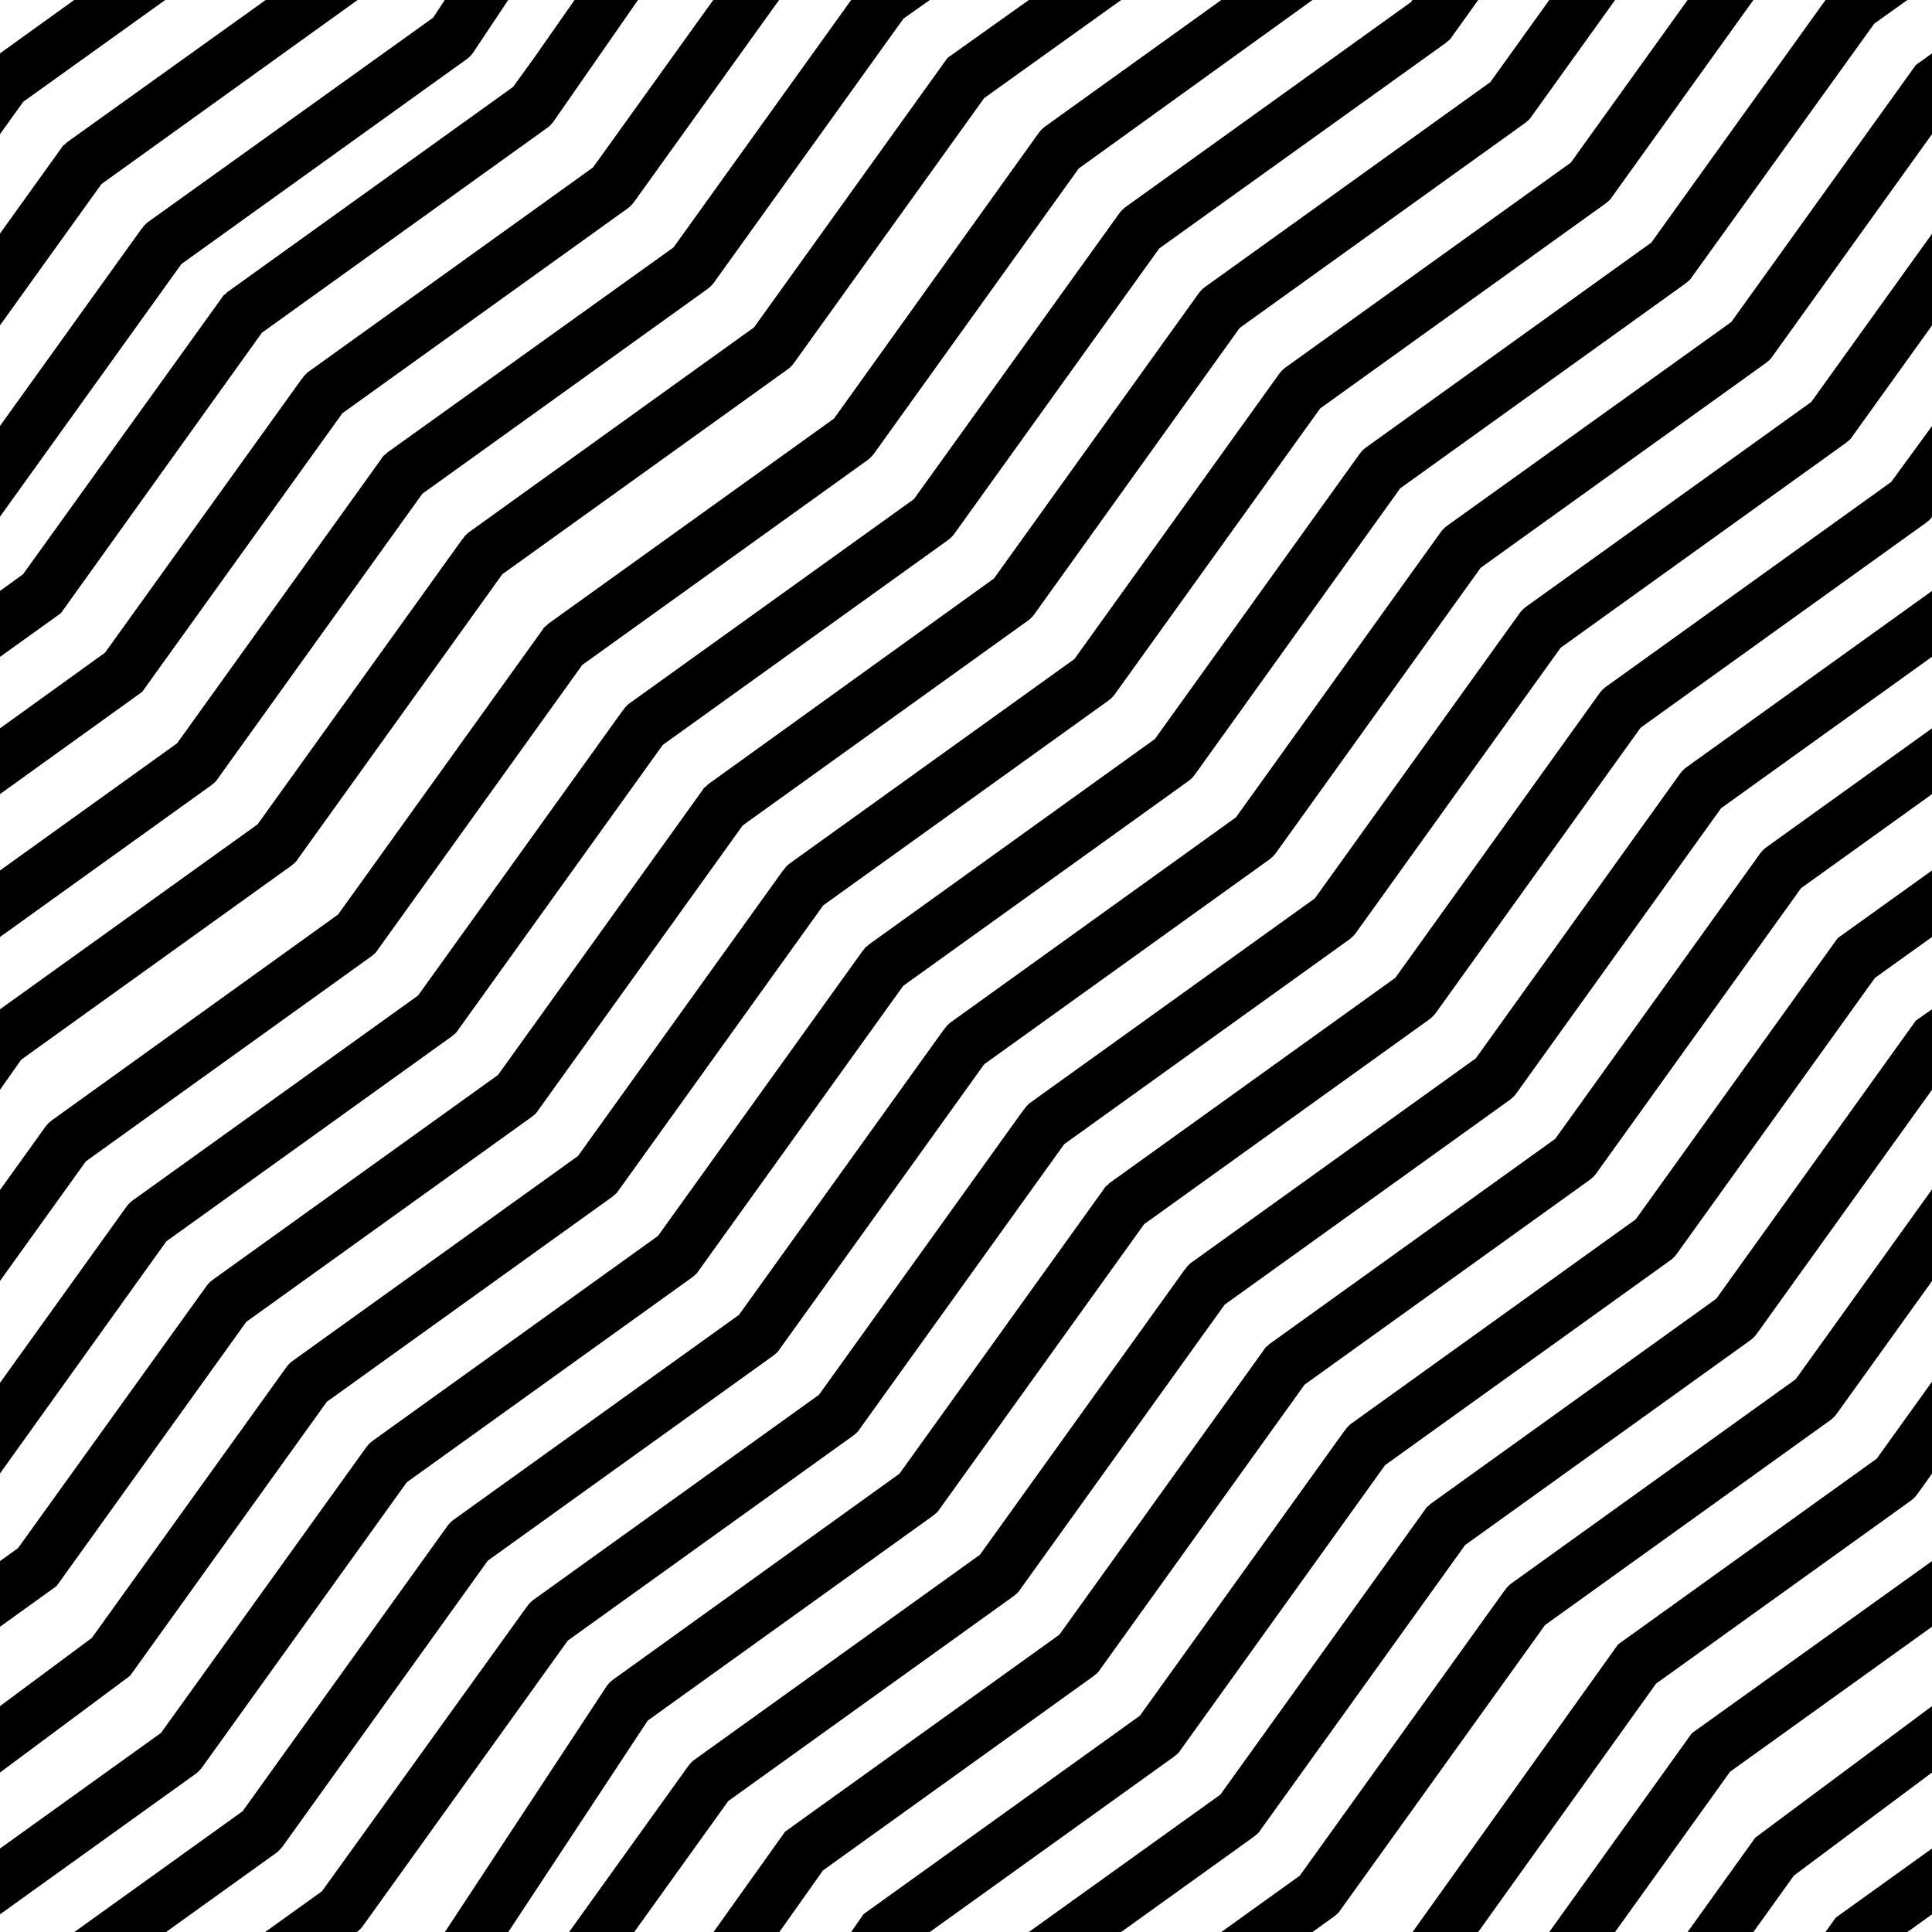 <?xml version="1.0" encoding="UTF-8" standalone="no"?>
<!DOCTYPE svg PUBLIC "-//W3C//DTD SVG 1.1//EN" "http://www.w3.org/Graphics/SVG/1.1/DTD/svg11.dtd">
<svg width="100%" height="100%" viewBox="0 0 270 270" version="1.1" xmlns="http://www.w3.org/2000/svg" xmlns:xlink="http://www.w3.org/1999/xlink" xml:space="preserve" xmlns:serif="http://www.serif.com/" style="fill-rule:evenodd;clip-rule:evenodd;stroke-linejoin:round;stroke-miterlimit:2;">
    <g id="stripes">
        <path d="M39.525,258l28.65,-39.9l39.9,-28.65c0.15,-0.15 0.3,-0.225 0.45,-0.375c0.15,-0.15 0.3,-0.3 0.375,-0.45l28.65,-39.9l39.9,-28.65c0.3,-0.225 0.6,-0.525 0.825,-0.825l28.65,-39.9l39.9,-28.65c0.15,-0.15 0.3,-0.225 0.45,-0.375c0.15,-0.15 0.3,-0.3 0.375,-0.45l29.025,-40.425c1.2,-1.65 0.825,-3.975 -0.9,-5.175c-1.65,-1.2 -3.975,-0.825 -5.175,0.825l-0.404,2.218l-2.459,1.769l-25.787,35.913l-39.75,28.5c-0.3,0.225 -0.6,0.525 -0.825,0.825l-28.65,39.9l-39.975,28.725c-0.075,0.075 -0.075,0.075 -0.15,0.15c-0.075,0.075 -0.225,0.15 -0.3,0.3c-0.075,0.075 -0.15,0.15 -0.225,0.3c-0.075,0.075 -0.075,0.075 -0.15,0.15l-28.65,39.9l-39.9,28.65c-0.3,0.225 -0.6,0.525 -0.825,0.825l-28.65,39.9l-39.9,28.65c-1.65,1.2 -2.025,3.525 -0.825,5.175c1.2,1.65 3.525,2.025 5.175,0.9l40.425,-29.025c0.225,-0.225 0.525,-0.525 0.75,-0.825Z" style="fill-rule:nonzero;"/>
        <path d="M73.125,291.6l28.65,-39.9l39.9,-28.65c0.15,-0.15 0.3,-0.225 0.45,-0.375c0.15,-0.15 0.3,-0.3 0.375,-0.45l28.65,-39.9l39.9,-28.65c0.3,-0.225 0.6,-0.525 0.825,-0.825l28.65,-39.9l39.9,-28.65c0.15,-0.15 0.3,-0.225 0.45,-0.375c0.15,-0.15 0.3,-0.3 0.375,-0.45l29.025,-40.425c1.2,-1.65 0.825,-3.975 -0.9,-5.175c-1.65,-1.2 -3.975,-0.825 -5.175,0.825l-28.65,39.9l-39.9,28.65c-0.3,0.225 -0.6,0.525 -0.825,0.825l-28.575,39.825l-39.9,28.65l-0.525,0.525c0,0.075 -0.075,0.075 -0.075,0.15c-0.075,0.075 -0.075,0.15 -0.15,0.15l-28.65,39.9l-39.9,28.65c-0.3,0.225 -0.6,0.525 -0.825,0.825l-28.65,39.9l-39.9,28.65c-1.65,1.2 -2.025,3.525 -0.825,5.175c1.2,1.65 3.525,2.025 5.175,0.9l40.425,-29.025c0.15,-0.15 0.45,-0.45 0.675,-0.75Z" style="fill-rule:nonzero;"/>
        <path d="M176.751,188.461l-0.027,0.028c-0.013,0.015 -0.024,0.033 -0.024,0.061l-28.65,39.9l-38.328,27.522l-11.144,15.625l-19.903,26.228l-39.9,28.65c-1.65,1.2 -2.025,3.525 -0.825,5.175c1.2,1.65 3.525,2.025 5.175,0.9l40.425,-29.025c0.225,-0.15 0.525,-0.45 0.75,-0.75l22.621,-29.951l8.093,-11.431l37.836,-27.168c0.056,-0.056 0.113,-0.102 0.169,-0.145l0.112,-0.085c0.056,-0.043 0.113,-0.089 0.169,-0.145c0.15,-0.15 0.3,-0.3 0.375,-0.45l28.65,-39.9l39.9,-28.65c0.3,-0.225 0.6,-0.525 0.825,-0.825l28.65,-39.9l39.9,-28.65c0.15,-0.15 0.3,-0.225 0.45,-0.375c0.15,-0.15 0.3,-0.3 0.375,-0.45l29.025,-40.425c1.2,-1.65 0.825,-3.975 -0.9,-5.175c-1.65,-1.2 -3.975,-0.825 -5.175,0.825l-28.65,39.9l-39.9,28.65c-0.3,0.225 -0.6,0.525 -0.825,0.825l-28.65,39.9l-39.9,28.65c-0.075,0.075 -0.15,0.075 -0.15,0.15l-0.075,0.075c-0.075,0.075 -0.15,0.15 -0.225,0.15l-0.075,0.075c-0.075,0.075 -0.075,0.15 -0.15,0.15c0,0.028 -0.011,0.046 -0.024,0.061Z" style="fill-rule:nonzero;"/>
        <path d="M117.9,336.375l28.65,-39.9l39.9,-28.65c0.15,-0.15 0.3,-0.225 0.45,-0.375c0.15,-0.15 0.3,-0.3 0.375,-0.45l28.65,-39.9l39.9,-28.65c0.3,-0.225 0.6,-0.525 0.825,-0.825l28.65,-39.9l39.9,-28.65c0.15,-0.15 0.3,-0.225 0.45,-0.375c0.15,-0.15 0.3,-0.3 0.375,-0.45l29.025,-40.425c1.2,-1.65 0.825,-3.975 -0.9,-5.175c-1.65,-1.2 -3.975,-0.825 -5.175,0.825l-28.65,39.9l-39.9,28.65c-0.3,0.225 -0.6,0.525 -0.825,0.825l-28.65,39.9l-39.9,28.65l-0.525,0.525c0,0.075 -0.075,0.075 -0.075,0.15c-0.075,0.075 -0.075,0.15 -0.15,0.15l-28.65,39.9l-39.9,28.65c-0.3,0.225 -0.6,0.525 -0.825,0.825l-28.65,39.9l-39.9,28.65c-1.65,1.2 -2.025,3.525 -0.825,5.175c1.2,1.65 3.525,2.025 5.175,0.9l40.425,-29.025c0.225,-0.15 0.525,-0.45 0.75,-0.825Z" style="fill-rule:nonzero;"/>
        <path d="M129.15,347.625l28.65,-39.9c0,0 44.102,-31.144 44.177,-31.294l29.455,-41.137l35.643,-25.594c0.3,-0.225 0.6,-0.525 0.825,-0.825l28.65,-39.9l39.9,-28.65c0.15,-0.15 0.3,-0.225 0.45,-0.375c0.15,-0.15 0.3,-0.3 0.375,-0.45l29.025,-40.425c1.2,-1.65 0.825,-3.975 -0.9,-5.175c-1.65,-1.2 -3.975,-0.825 -5.175,0.825l-28.65,39.9l-39.825,28.5c-0.3,0.225 -0.6,0.525 -0.825,0.825l-28.65,39.9l-36.151,25.958l-29.308,41.025l-43.741,30.967c-0.3,0.225 -0.6,0.525 -0.825,0.825l-28.8,40.125l-39.9,28.65c-1.65,1.2 -2.025,3.525 -0.825,5.175c1.2,1.65 3.525,2.025 5.175,0.9l40.425,-29.025c0.3,-0.225 0.525,-0.525 0.825,-0.825Z" style="fill-rule:nonzero;"/>
        <path d="M162.088,383.907l28.65,-39.9l39.9,-28.65c0.15,-0.15 0.3,-0.225 0.45,-0.375c0.15,-0.15 0.3,-0.3 0.375,-0.45l28.65,-39.9l39.9,-28.65c0.3,-0.225 0.6,-0.525 0.825,-0.825l28.65,-39.9l39.9,-28.65c0.15,-0.15 0.3,-0.225 0.45,-0.375c0.15,-0.15 0.3,-0.3 0.375,-0.45l29.025,-40.425c1.2,-1.65 0.825,-3.975 -0.9,-5.175c-1.65,-1.2 -3.975,-0.825 -5.175,0.825l-28.65,39.9l-39.9,28.65c-0.3,0.225 -0.6,0.525 -0.825,0.825l-28.65,39.9l-38.583,27.704l-2.098,2.928l-0.341,-0.64l-28.278,39.383l-39.9,28.65c-0.3,0.225 -0.6,0.525 -0.825,0.825l-28.65,39.9l-39.975,28.65c-1.65,1.2 -2.025,3.525 -0.825,5.175c1.2,1.65 3.525,2.025 5.175,0.9l40.425,-29.025c0.3,-0.225 0.6,-0.525 0.825,-0.825Z" style="fill-rule:nonzero;"/>
        <path d="M410.325,138.525c-1.65,-1.2 -3.975,-0.825 -5.175,0.825l-28.65,39.975l-39.9,28.65c-0.3,0.225 -0.6,0.525 -0.825,0.825l-28.65,39.9l-39.9,28.65c-0.075,0.075 -0.15,0.075 -0.15,0.15l-0.075,0.075c-0.075,0.075 -0.15,0.15 -0.225,0.15l-0.075,0.075c-0.075,0.075 -0.075,0.15 -0.15,0.15c0,0.075 -0.075,0.075 -0.075,0.15l-28.65,39.9l-39.9,28.65c-0.3,0.225 -0.6,0.525 -0.825,0.825l-28.65,39.9l-40.125,28.875c-1.65,1.2 -2.025,3.525 -0.825,5.175c1.2,1.65 3.525,2.025 5.175,0.9l40.425,-29.025c0.3,-0.225 0.6,-0.525 0.825,-0.825l28.65,-39.9l39.9,-28.65c0.15,-0.15 0.3,-0.225 0.45,-0.375c0.15,-0.15 0.3,-0.3 0.375,-0.45l28.65,-39.9l39.9,-28.65c0.3,-0.225 0.6,-0.525 0.825,-0.825l28.65,-39.9l39.9,-28.65c0.15,-0.15 0.3,-0.225 0.45,-0.375c0.15,-0.15 0.3,-0.3 0.375,-0.45l29.025,-40.425c1.35,-1.875 0.975,-4.2 -0.75,-5.4Z" style="fill-rule:nonzero;"/>
        <path d="M50.7,269.175l28.65,-39.9l39.9,-28.65c0.15,-0.15 0.3,-0.225 0.45,-0.375c0.15,-0.15 0.3,-0.3 0.375,-0.45l28.65,-39.9l39.9,-28.65c0.3,-0.225 0.6,-0.525 0.825,-0.825l28.65,-39.9l39.9,-28.65c0.15,-0.15 0.3,-0.225 0.45,-0.375c0.15,-0.15 0.3,-0.3 0.375,-0.45l29.025,-40.425c1.2,-1.65 0.825,-3.975 -0.9,-5.175c-1.65,-1.2 -3.975,-0.825 -5.175,0.825l-28.65,39.9l-39.9,28.65c-0.3,0.225 -0.6,0.525 -0.825,0.825l-28.65,39.9l-39.9,28.65l-0.525,0.525c0,0.075 -0.075,0.075 -0.075,0.15c-0.075,0.075 -0.075,0.15 -0.15,0.15l-28.65,39.9l-39.9,28.65c-0.3,0.225 -0.6,0.525 -0.825,0.825l-28.725,39.9l-39.9,28.65c-1.65,1.2 -2.025,3.525 -0.825,5.175c1.2,1.65 3.525,2.025 5.175,0.9l40.425,-29.025c0.3,-0.225 0.6,-0.525 0.825,-0.825Z" style="fill-rule:nonzero;"/>
        <path d="M66.489,276.892l24.036,-36.442l39.9,-28.65c0.15,-0.15 0.3,-0.225 0.45,-0.375c0.15,-0.15 0.3,-0.3 0.375,-0.45l28.65,-39.9l39.9,-28.65c0.3,-0.225 0.6,-0.525 0.825,-0.825l28.65,-39.9l39.9,-28.65c0.15,-0.15 0.3,-0.225 0.45,-0.375c0.15,-0.15 0.3,-0.3 0.375,-0.45l29.025,-40.425c1.2,-1.65 0.825,-3.975 -0.9,-5.175c-1.65,-1.2 -3.975,-0.825 -5.175,0.825l-22.806,31.894l-5.844,8.006l-39.9,28.65c-0.3,0.225 -0.6,0.525 -0.825,0.825l-28.575,39.825l-39.9,28.65c-0.075,0.075 -0.15,0.075 -0.15,0.15l-0.075,0.075c-0.075,0.075 -0.15,0.15 -0.225,0.15l-0.075,0.075c-0.075,0.075 -0.075,0.15 -0.15,0.15c0,0.075 -0.075,0.075 -0.075,0.15l-28.65,39.9l-40.05,28.8c-0.3,0.225 -0.6,0.525 -0.825,0.825l-24.271,36.889l-44.279,31.661c-1.65,1.2 -2.025,3.525 -0.825,5.175c1.2,1.65 3.525,2.025 5.175,0.9l45.3,-31.875c0.3,-0.225 0.339,-1.058 0.564,-1.433Z" style="fill-rule:nonzero;"/>
        <path d="M329.754,59.599l-0.089,-0.002c-1.16,-0.01 -2.309,0.522 -3.04,1.528l-28.65,39.9l-27.767,20.473l-13.391,9.605l-28.217,39.297l-39.9,28.65l-0.525,0.525c0,0.075 -0.075,0.075 -0.075,0.15c-0.075,0.075 -0.075,0.15 -0.15,0.15l-28.65,39.9l-38.616,27.728l-1.897,2.735l-28.862,38.912l-39.9,28.65c-1.65,1.2 -2.025,3.525 -0.825,5.175c1.2,1.65 3.525,2.025 5.175,0.9l40.425,-29.025c0.225,-0.225 0.45,-0.525 0.75,-0.825l28.65,-39.9l39.9,-28.65c0.056,-0.056 0.113,-0.102 0.169,-0.145l0.112,-0.085c0.057,-0.043 0.113,-0.089 0.169,-0.145c0.15,-0.15 0.3,-0.3 0.375,-0.45l28.65,-39.9l39.9,-28.65c0.3,-0.225 0.6,-0.525 0.825,-0.825l27.728,-38.616l9.788,-7.013l31.034,-22.921c0.15,-0.15 0.3,-0.225 0.45,-0.375c0.15,-0.15 0.3,-0.3 0.375,-0.45l29.025,-40.425c1.2,-1.65 0.825,-3.975 -0.9,-5.175c-0.619,-0.45 -1.332,-0.679 -2.046,-0.701Z" style="fill-rule:nonzero;"/>
        <path d="M340.929,70.774l-0.089,-0.002c-1.16,-0.01 -2.309,0.522 -3.04,1.528l-28.65,39.9l-39.009,28.749l-2.396,1.674l-27.895,38.877l-39.9,28.65c-0.075,0.075 -0.15,0.075 -0.15,0.15l-0.075,0.075c-0.075,0.075 -0.15,0.15 -0.225,0.15l-0.075,0.075c-0.075,0.075 -0.075,0.15 -0.15,0.15c-0,0.075 -0.075,0.075 -0.075,0.15l-28.65,39.9l-40.05,28.725c-0.3,0.225 -0.6,0.525 -0.825,0.825l-28.65,39.9l-39.9,28.65c-1.65,1.2 -2.025,3.525 -0.825,5.175c1.2,1.65 3.525,2.025 5.175,0.9l40.425,-29.025c0.3,-0.15 0.6,-0.45 0.825,-0.75l28.65,-39.9l39.9,-28.65c0.15,-0.15 0.3,-0.225 0.45,-0.375c0.15,-0.15 0.3,-0.3 0.375,-0.45l28.65,-39.9l39.9,-28.65c0.3,-0.225 0.6,-0.525 0.825,-0.825l28.65,-39.9l39.9,-28.65c0.056,-0.056 0.113,-0.102 0.169,-0.145l0.112,-0.085c0.056,-0.043 0.113,-0.089 0.169,-0.145c0.15,-0.15 0.3,-0.3 0.375,-0.45l29.025,-40.425c1.2,-1.65 0.825,-3.975 -0.9,-5.175c-0.619,-0.45 -1.332,-0.679 -2.046,-0.701Z" style="fill-rule:nonzero;"/>
        <path d="M141.075,358.8l28.65,-39.9l39.9,-28.65c0.15,-0.15 0.3,-0.225 0.45,-0.375c0.15,-0.15 0.3,-0.3 0.375,-0.45l6.023,-6.559l25.306,-35.265l37.221,-26.726c0.3,-0.225 0.6,-0.525 0.825,-0.825l28.65,-39.9l39.9,-28.65c0.15,-0.15 0.3,-0.225 0.45,-0.375c0.15,-0.15 0.3,-0.3 0.375,-0.45l29.025,-40.425c1.2,-1.65 0.825,-3.975 -0.9,-5.175c-1.65,-1.2 -3.975,-0.825 -5.175,0.825l-28.65,39.9l-39.75,28.575c-0.3,0.225 -0.6,0.525 -0.825,0.825l-28.65,39.9l-37.84,27.12l-26.442,36.865l-5.093,5.39l-39.9,28.65c-0.3,0.225 -0.6,0.525 -0.825,0.825l-28.8,40.05l-39.9,28.65c-1.65,1.2 -2.025,3.525 -0.825,5.175c1.2,1.65 3.525,2.025 5.175,0.9l40.425,-29.025c0.3,-0.3 0.6,-0.525 0.825,-0.9Z" style="fill-rule:nonzero;"/>
        <path d="M153,369.975l28.65,-39.9l39.9,-28.65c0.15,-0.15 0.3,-0.225 0.45,-0.375c0.15,-0.15 0.3,-0.3 0.375,-0.45l21.125,-28.453l7.205,-10.038l19.327,-14.42l20.893,-15.639c0.3,-0.225 0.6,-0.525 0.825,-0.825l28.65,-39.9l39.9,-28.65c0.15,-0.15 0.3,-0.225 0.45,-0.375c0.15,-0.15 0.3,-0.3 0.375,-0.45l29.025,-40.425c1.2,-1.65 0.825,-3.975 -0.9,-5.175c-1.65,-1.2 -3.975,-0.825 -5.175,0.825l-28.65,39.9l-39.9,28.65c-0.3,0.225 -0.6,0.525 -0.825,0.825l-28.65,39.9l-15.983,12.034l-24.767,18.433l-10.379,14.47l-18.171,24.438l-39.9,28.65c-0.3,0.225 -0.6,0.525 -0.825,0.825l-28.65,39.9l-39.9,28.65c-1.65,1.2 -2.025,3.525 -0.825,5.175c1.2,1.65 3.525,2.025 5.175,0.9l40.425,-29.025c0.3,-0.15 0.525,-0.45 0.75,-0.825Z" style="fill-rule:nonzero;"/>
        <path d="M-95.025,123.75l28.65,-39.9l39.9,-28.65c0.15,-0.15 0.3,-0.225 0.45,-0.375c0.15,-0.15 0.3,-0.3 0.375,-0.45l24.926,-34.619l3.973,-5.534l39.726,-28.472c0.3,-0.225 0.6,-0.525 0.825,-0.825l28.65,-39.9l39.9,-28.65c0.15,-0.15 0.3,-0.225 0.45,-0.375c0.15,-0.15 0.3,-0.3 0.375,-0.45l29.025,-40.425c1.2,-1.65 0.825,-3.975 -0.9,-5.175c-1.65,-1.2 -3.975,-0.825 -5.175,0.825l-28.65,39.9l-39.9,28.65c-0.3,0.225 -0.6,0.525 -0.825,0.825l-28.65,39.9l-40.363,29.037c0,0 -0.041,0.042 -0.062,0.063l-0.075,0.075c0,0.075 -0.075,0.075 -0.075,0.15c-0.075,0.075 -0.075,0.15 -0.15,0.15l-28.725,39.975l-39.9,28.65c-0.3,0.225 -0.6,0.525 -0.825,0.825l-28.65,39.9l-39.9,28.65c-1.65,1.2 -2.025,3.525 -0.825,5.175c1.2,1.65 3.525,2.025 5.175,0.9l40.425,-29.025c0.3,-0.225 0.525,-0.45 0.825,-0.825Z" style="fill-rule:nonzero;"/>
        <path d="M-83.85,135l28.65,-39.9l39.9,-28.65c0.15,-0.15 0.3,-0.225 0.45,-0.375c0.15,-0.15 0.3,-0.3 0.375,-0.45l28.65,-39.9l39.975,-28.725c0.3,-0.225 0.6,-0.525 0.825,-0.825l28.65,-39.9l39.9,-28.65c0.15,-0.15 0.3,-0.225 0.45,-0.375c0.15,-0.15 0.3,-0.3 0.375,-0.45l29.025,-40.425c1.2,-1.65 0.825,-3.975 -0.9,-5.175c-1.65,-1.2 -3.975,-0.825 -5.175,0.825l-28.65,39.9l-39.9,28.575c-0.3,0.225 -0.6,0.525 -0.825,0.825l-28.65,39.975l-39.9,28.575c-0.075,0.075 -0.15,0.075 -0.15,0.15l-0.075,0.075c-0.075,0.075 -0.15,0.15 -0.225,0.15l-0.075,0.075c-0.075,0.075 -0.075,0.15 -0.15,0.15c0,0.075 -0.075,0.075 -0.075,0.15l-28.65,39.9l-39.9,28.65c-0.3,0.225 -0.6,0.525 -0.825,0.825l-28.65,39.9l-39.9,28.65c-1.65,1.2 -2.025,3.525 -0.825,5.175c1.2,1.65 3.525,2.025 5.175,0.9l40.425,-29.025c0.15,0 0.45,-0.3 0.675,-0.6Z" style="fill-rule:nonzero;"/>
        <path d="M-50.25,167.1l28.65,-39.9l20.587,-15.496l20.883,-15.015l27.98,-38.939l39.9,-28.65c0.3,-0.225 0.6,-0.525 0.825,-0.825l28.65,-39.9l39.9,-28.65c0.15,-0.15 0.3,-0.225 0.45,-0.375c0.15,-0.15 0.3,-0.3 0.375,-0.45l29.025,-40.425c1.2,-1.65 0.825,-3.975 -0.9,-5.175c-1.65,-1.2 -3.975,-0.825 -5.175,0.825l-28.65,39.9l-39.9,28.65c-0.3,0.225 -0.6,0.525 -0.825,0.825l-28.65,39.9l-39.9,28.65l-0.525,0.525c0,0.075 -0.075,0.075 -0.075,0.15c-0.075,0.075 -0.075,0.15 -0.15,0.15l-27.546,38.334l-15.692,11.305l-25.387,18.986c-0.3,0.225 -0.6,0.525 -0.825,0.825l-28.65,39.9l-39.9,28.65c-1.65,1.2 -2.025,3.525 -0.825,5.175c1.2,1.65 3.525,2.025 5.175,0.9l40.425,-29.025c0.225,-0.225 0.525,-0.525 0.75,-0.825Z" style="fill-rule:nonzero;"/>
        <path d="M195.204,-76.151l-0.089,-0.002c-1.16,-0.01 -2.309,0.522 -3.04,1.528l-28.575,39.825l-39.9,28.65c-0.3,0.225 -0.6,0.525 -0.825,0.825l-28.65,39.9l-39.975,28.65c-0.075,0.075 -0.15,0.075 -0.15,0.15l-0.075,0.075c-0.075,0.075 -0.15,0.15 -0.225,0.15l-0.075,0.075c-0.075,0.075 -0.075,0.15 -0.15,0.15c0,0.075 -0.075,0.075 -0.075,0.15l-28.65,39.9l-39.9,28.65c-0.3,0.225 -0.6,0.525 -0.825,0.825l-28.65,39.9l-39.9,28.65c-1.65,1.2 -2.025,3.525 -0.825,5.175c1.2,1.65 3.525,2.025 5.175,0.9l40.425,-29.025c0.225,-0.075 0.45,-0.3 0.75,-0.675l28.65,-39.9l39.9,-28.65c0.15,-0.15 0.3,-0.225 0.45,-0.375c0.15,-0.15 0.3,-0.3 0.375,-0.45l28.65,-39.9l39.9,-28.65c0.3,-0.225 0.6,-0.525 0.825,-0.825l26.513,-36.924l4.225,-2.987l37.812,-28.639c0.056,-0.056 0.113,-0.102 0.169,-0.145l0.112,-0.085c0.057,-0.043 0.113,-0.089 0.169,-0.145c0.15,-0.15 0.3,-0.3 0.375,-0.45l29.025,-40.425c1.2,-1.65 0.825,-3.975 -0.9,-5.175c-0.619,-0.45 -1.332,-0.679 -2.046,-0.701Z" style="fill-rule:nonzero;"/>
        <path d="M-5.4,213.45l28.65,-39.975l39.9,-28.65c0.15,-0.15 0.3,-0.225 0.45,-0.375c0.15,-0.15 0.3,-0.3 0.375,-0.45l28.65,-39.9l39.9,-28.65c0.3,-0.225 0.6,-0.525 0.825,-0.825l28.65,-39.9l40.05,-28.725c0.15,-0.15 0.3,-0.225 0.45,-0.375c0.15,-0.15 0.3,-0.3 0.375,-0.45l28.95,-40.425c1.2,-1.65 0.825,-3.975 -0.9,-5.175c-1.65,-1.2 -3.975,-0.825 -5.175,0.825l-28.575,39.9l-39.9,28.65c-0.3,0.225 -0.6,0.525 -0.825,0.825l-28.725,39.975l-39.9,28.65l-0.525,0.525c0,0.075 -0.075,0.075 -0.075,0.15c-0.075,0.075 -0.075,0.15 -0.15,0.15l-28.65,39.9l-39.9,28.65c-0.3,0.225 -0.6,0.525 -0.825,0.825l-28.65,39.9l-40.05,28.725c-1.65,1.2 -2.025,3.525 -0.825,5.175c1.2,1.65 3.525,2.025 5.175,0.9l40.425,-29.025c0.3,-0.225 0.6,-0.525 0.825,-0.825Z" style="fill-rule:nonzero;"/>
        <path d="M240.054,-29.951l-0.089,-0.002c-1.16,-0.01 -2.309,0.522 -3.04,1.528l-28.65,39.9l-39.9,28.65c-0.3,0.225 -0.6,0.525 -0.825,0.825l-28.65,39.9l-39.9,28.725c-0.075,0.075 -0.15,0.075 -0.15,0.15l-0.075,0.075c-0.075,0.075 -0.15,0.15 -0.225,0.15l-0.075,0.075c-0.075,0.075 -0.075,0.15 -0.15,0.15c0,0.075 -0.075,0.075 -0.075,0.15l-28.65,39.9l-39.9,28.65c-0.3,0.225 -0.6,0.525 -0.825,0.825l-26.366,36.665l-2.697,1.934l-39.637,30.101c-1.65,1.2 -2.025,3.525 -0.825,5.175c1.2,1.65 3.525,2.025 5.175,0.9l34.764,-26.627l8.619,-6.193l26.517,-36.93l39.9,-28.65c0.056,-0.056 0.113,-0.102 0.169,-0.145l0.112,-0.085c0.057,-0.043 0.113,-0.089 0.169,-0.145c0.15,-0.15 0.3,-0.3 0.375,-0.45l28.65,-39.9l39.9,-28.65c0.3,-0.225 0.6,-0.525 0.825,-0.825l28.725,-40.05l39.9,-28.65c0.15,-0.15 0.3,-0.225 0.45,-0.375c0.15,-0.15 0.3,-0.3 0.375,-0.45l29.025,-40.425c1.2,-1.65 0.825,-3.975 -0.9,-5.175c-0.619,-0.45 -1.332,-0.679 -2.046,-0.701Z" style="fill-rule:nonzero;"/>
        <path d="M-117.45,101.4l28.65,-39.9l39.9,-28.65c0.15,-0.15 0.3,-0.225 0.45,-0.375c0.15,-0.15 0.3,-0.3 0.375,-0.45l28.65,-39.9l39.9,-28.65c0.3,-0.225 0.6,-0.525 0.825,-0.825l28.65,-39.9l39.9,-28.65c0.15,-0.15 0.3,-0.225 0.45,-0.375c0.15,-0.15 0.3,-0.3 0.375,-0.45l29.025,-40.425c1.2,-1.65 0.825,-3.975 -0.9,-5.175c-1.65,-1.2 -3.975,-0.825 -5.175,0.825l-28.5,39.75l-39.9,28.65c-0.3,0.225 -0.6,0.525 -0.825,0.825l-28.725,39.975l-39.9,28.65l-0.525,0.525c-0,0.075 -0.075,0.075 -0.075,0.15c-0.075,0.075 -0.075,0.15 -0.15,0.15l-28.65,39.9l-39.9,28.65c-0.3,0.225 -0.6,0.525 -0.825,0.825l-28.65,39.9l-39.9,28.65c-1.65,1.2 -2.025,3.525 -0.825,5.175c1.2,1.65 3.525,2.025 5.175,0.9l40.425,-29.025c0.15,-0.15 0.45,-0.45 0.675,-0.75Z" style="fill-rule:nonzero;"/>
        <path d="M-106.275,112.575l28.65,-39.9l39.9,-28.65c0.15,-0.15 0.3,-0.225 0.45,-0.375c0.15,-0.15 0.3,-0.3 0.375,-0.45l28.65,-39.9l39.9,-28.65c0.3,-0.225 0.6,-0.525 0.825,-0.825l28.65,-39.9l39.9,-28.65c0.15,-0.15 0.3,-0.225 0.45,-0.375c0.15,-0.15 0.3,-0.3 0.375,-0.45l29.025,-40.425c1.2,-1.65 0.825,-3.975 -0.9,-5.175c-1.65,-1.2 -3.975,-0.825 -5.175,0.825l-28.65,39.9l-39.75,28.5c-0.3,0.225 -0.6,0.525 -0.825,0.825l-28.725,39.975l-39.9,28.65c-0.075,0.075 -0.15,0.075 -0.15,0.15l-0.075,0.075c-0.075,0.075 -0.15,0.15 -0.225,0.15l-0.075,0.075c-0.075,0.075 -0.075,0.15 -0.15,0.15c0,0.075 -0.075,0.075 -0.075,0.15l-28.725,39.975l-39.975,28.65c-0.3,0.225 -0.6,0.525 -0.825,0.825l-28.65,39.9l-39.9,28.65c-1.65,1.2 -2.025,3.525 -0.825,5.175c1.2,1.65 3.525,2.025 5.175,0.9l40.425,-29.025c0.3,-0.15 0.6,-0.45 0.825,-0.75Z" style="fill-rule:nonzero;"/>
        <path d="M-72.675,146.175l28.65,-39.9l39.9,-28.65c0.15,-0.15 0.3,-0.225 0.45,-0.375c0.15,-0.15 0.3,-0.3 0.375,-0.45l28.65,-39.9l39.9,-28.65c0.3,-0.225 0.6,-0.525 0.825,-0.825l26.925,-40.425l41.625,-28.125c0.15,-0.15 0.3,-0.225 0.45,-0.375c0.15,-0.15 0.3,-0.3 0.375,-0.45l29.025,-40.425c1.2,-1.65 0.825,-3.975 -0.9,-5.175c-1.65,-1.2 -3.975,-0.825 -5.175,0.825l-28.65,39.9l-39.75,28.5c-0.3,0.225 -2.425,-0.116 -2.65,0.184l-26.825,40.616l-39.975,28.65l-0.525,0.525c0,0.075 -0.075,0.075 -0.075,0.15c-0.075,0.075 -0.075,0.15 -0.15,0.15l-28.65,39.9l-39.9,28.65c-0.3,0.225 -0.6,0.525 -0.825,0.825l-28.65,39.9l-39.9,28.65c-1.65,1.2 -2.025,3.525 -0.825,5.175c1.2,1.65 3.525,2.025 5.175,0.9l40.425,-29.025c0.225,-0.15 0.45,-0.375 0.675,-0.75Z" style="fill-rule:nonzero;"/>
        <path d="M-61.425,155.85l28.65,-39.9l32.085,-23.658l9.195,-6.591l28.095,-39.201l39.9,-28.65c0.3,-0.225 0.6,-0.525 0.825,-0.825l26.849,-38.62l41.701,-29.93c0.15,-0.15 0.3,-0.225 0.45,-0.375c0.15,-0.15 0.3,-0.3 0.375,-0.45l29.025,-40.425c1.2,-1.65 0.825,-3.975 -0.9,-5.175c-1.65,-1.2 -3.975,-0.825 -5.175,0.825l-28.65,39.9l-39.9,28.65c-0.3,0.225 -14.534,19.625 -14.759,19.925l-11.622,16.625l-3.019,4.175l-39.9,28.65c-0.075,0.075 -0.15,0.075 -0.15,0.15l-0.075,0.075c-0.075,0.075 -0.15,0.15 -0.225,0.15l-0.075,0.075c-0.075,0.075 -0.075,0.15 -0.15,0.15c0,0.075 -0.075,0.075 -0.075,0.15l-27.832,38.703l-5.052,3.657l-35.816,26.34c-0.3,0.225 -0.6,0.525 -0.825,0.825l-28.65,39.9l-39.9,28.65c-1.65,1.2 -2.025,3.525 -0.825,5.175c1.2,1.65 3.525,2.025 5.175,0.9l40.425,-29.025c0.3,-0.15 0.525,-0.45 0.825,-0.825Z" style="fill-rule:nonzero;"/>
        <path d="M40.894,120.83l0.112,-0.085c0.056,-0.043 0.113,-0.089 0.169,-0.145c0.15,-0.15 0.3,-0.3 0.375,-0.45l28.65,-39.9l39.9,-28.65c0.3,-0.225 0.6,-0.525 0.825,-0.825l26.616,-37.068l19.292,-13.813l22.642,-17.669c0.056,-0.056 0.113,-0.102 0.169,-0.145l0.112,-0.085c0.057,-0.043 0.113,-0.089 0.169,-0.145c0.15,-0.15 0.3,-0.3 0.375,-0.45l29.025,-40.425c1.2,-1.65 0.825,-3.975 -0.9,-5.175c-1.65,-1.2 -3.975,-0.825 -5.175,0.825l-28.5,39.75l-30.865,23.552l-11.469,8.164l-27.041,37.659l-39.975,28.725l-0.525,0.525c0,0.075 -0.075,0.075 -0.075,0.15c-0.075,0.075 -0.075,0.15 -0.15,0.15l-28.65,39.9l-39.9,28.65c-0.3,0.225 -0.6,0.525 -0.825,0.825l-28.65,39.9l-39.9,28.65c-1.65,1.2 -2.025,3.525 -0.825,5.175c1.2,1.65 3.525,2.025 5.175,0.9l40.425,-29.025c0.15,-0.15 0.45,-0.45 0.675,-0.75l27.628,-36.953l3.166,-4.487l37.756,-27.11c0.056,-0.056 0.113,-0.102 0.169,-0.145Z" style="fill-rule:nonzero;"/>
        <path d="M-16.65,202.2l28.65,-39.9l39.9,-28.65c0.15,-0.15 0.3,-0.225 0.45,-0.375c0.15,-0.15 0.3,-0.3 0.375,-0.45l28.65,-39.9l39.9,-28.65c0.3,-0.225 0.6,-0.525 0.825,-0.825l28.65,-39.9l32.554,-23.465l7.496,-5.335c0.15,-0.15 0.3,-0.225 0.45,-0.375c0.15,-0.15 0.3,-0.3 0.375,-0.45l29.025,-40.425c1.2,-1.65 0.825,-3.975 -0.9,-5.175c-1.65,-1.2 -3.975,-0.825 -5.175,0.825l-28.65,39.9l-39.9,28.65c-0.3,0.225 -0.6,0.525 -0.825,0.825l-28.65,39.975l-39.9,28.65c-0.075,0.075 -0.15,0.075 -0.15,0.15l-0.075,0.075c-0.075,0.075 -0.15,0.15 -0.225,0.15l-0.075,0.075c-0.075,0.075 -0.075,0.15 -0.15,0.15c0,0.075 -0.075,0.075 -0.075,0.15l-28.65,39.9l-40.05,28.8c-0.3,0.225 -0.6,0.525 -0.825,0.825l-28.65,39.9l-39.975,28.65c-1.65,1.2 -2.025,3.525 -0.825,5.175c1.2,1.65 3.525,2.025 5.175,0.9l40.425,-29.025c0.3,-0.225 0.6,-0.525 0.825,-0.825Z" style="fill-rule:nonzero;"/>
        <path d="M-24.225,265.725l42.4,-31.527l27.5,-38.298l39.9,-28.65c0.15,-0.15 0.3,-0.225 0.45,-0.375c0.15,-0.15 0.3,-0.3 0.375,-0.45l28.65,-39.9l39.9,-28.65c0.3,-0.225 0.6,-0.525 0.825,-0.825l28.725,-39.975l39.9,-28.65c0.15,-0.15 0.3,-0.225 0.45,-0.375c0.15,-0.15 0.3,-0.3 0.375,-0.45l29.025,-40.425c1.2,-1.65 0.825,-3.975 -0.9,-5.175c-1.65,-1.2 -3.975,-0.825 -5.175,0.825l-28.65,39.9l-39.9,28.65c-0.3,0.225 -0.6,0.525 -0.825,0.825l-28.65,39.9l-39.9,28.65c-0.075,0.075 -0.075,0.075 -0.15,0.15c-0.075,0.075 -0.225,0.15 -0.3,0.3c-0.075,0.075 -0.15,0.15 -0.225,0.3c-0.075,0.075 -0.075,0.075 -0.15,0.15l-28.65,39.9l-39.9,28.65c-0.3,0.225 -0.6,0.525 -0.825,0.825l-27.218,37.878l-41.407,30.747c-1.65,1.2 -2.025,3.525 -0.825,5.175c1.2,1.65 3.525,2.025 5.175,0.9Z" style="fill-rule:nonzero;"/>
        <path d="M28.2,247.05l28.65,-39.9l39.9,-28.65c0.15,-0.15 0.3,-0.225 0.45,-0.375c0.15,-0.15 0.3,-0.3 0.375,-0.45l28.65,-39.9l39.9,-28.65c0.3,-0.225 0.6,-0.525 0.825,-0.825l28.725,-40.05l39.9,-28.65c0.15,-0.15 0.3,-0.225 0.45,-0.375c0.15,-0.15 0.3,-0.3 0.375,-0.45l25.534,-35.472l5.732,-4.094l-2.166,-0.859c1.2,-1.65 0.825,-3.975 -0.9,-5.175c-1.65,-1.2 -3.975,-0.825 -5.175,0.825l-28.65,39.9l-39.9,28.65c-0.3,0.225 -0.6,0.525 -0.825,0.825l-28.65,39.9l-39.975,28.725c-0.075,0.075 -0.075,0.075 -0.15,0.15c-0.075,0.075 -0.225,0.15 -0.3,0.225c-0.075,0.075 -0.15,0.15 -0.225,0.3c-0.075,0.075 -0.075,0.075 -0.15,0.15l-28.65,39.9l-39.9,28.65c-0.3,0.225 -0.6,0.525 -0.825,0.825l-28.725,39.975l-39.9,28.65c-1.65,1.2 -2.025,3.525 -0.825,5.175c1.2,1.65 3.525,2.025 5.175,0.9l40.425,-29.025c0.3,-0.225 0.6,-0.525 0.825,-0.825Z" style="fill-rule:nonzero;"/>
    </g>
</svg>
